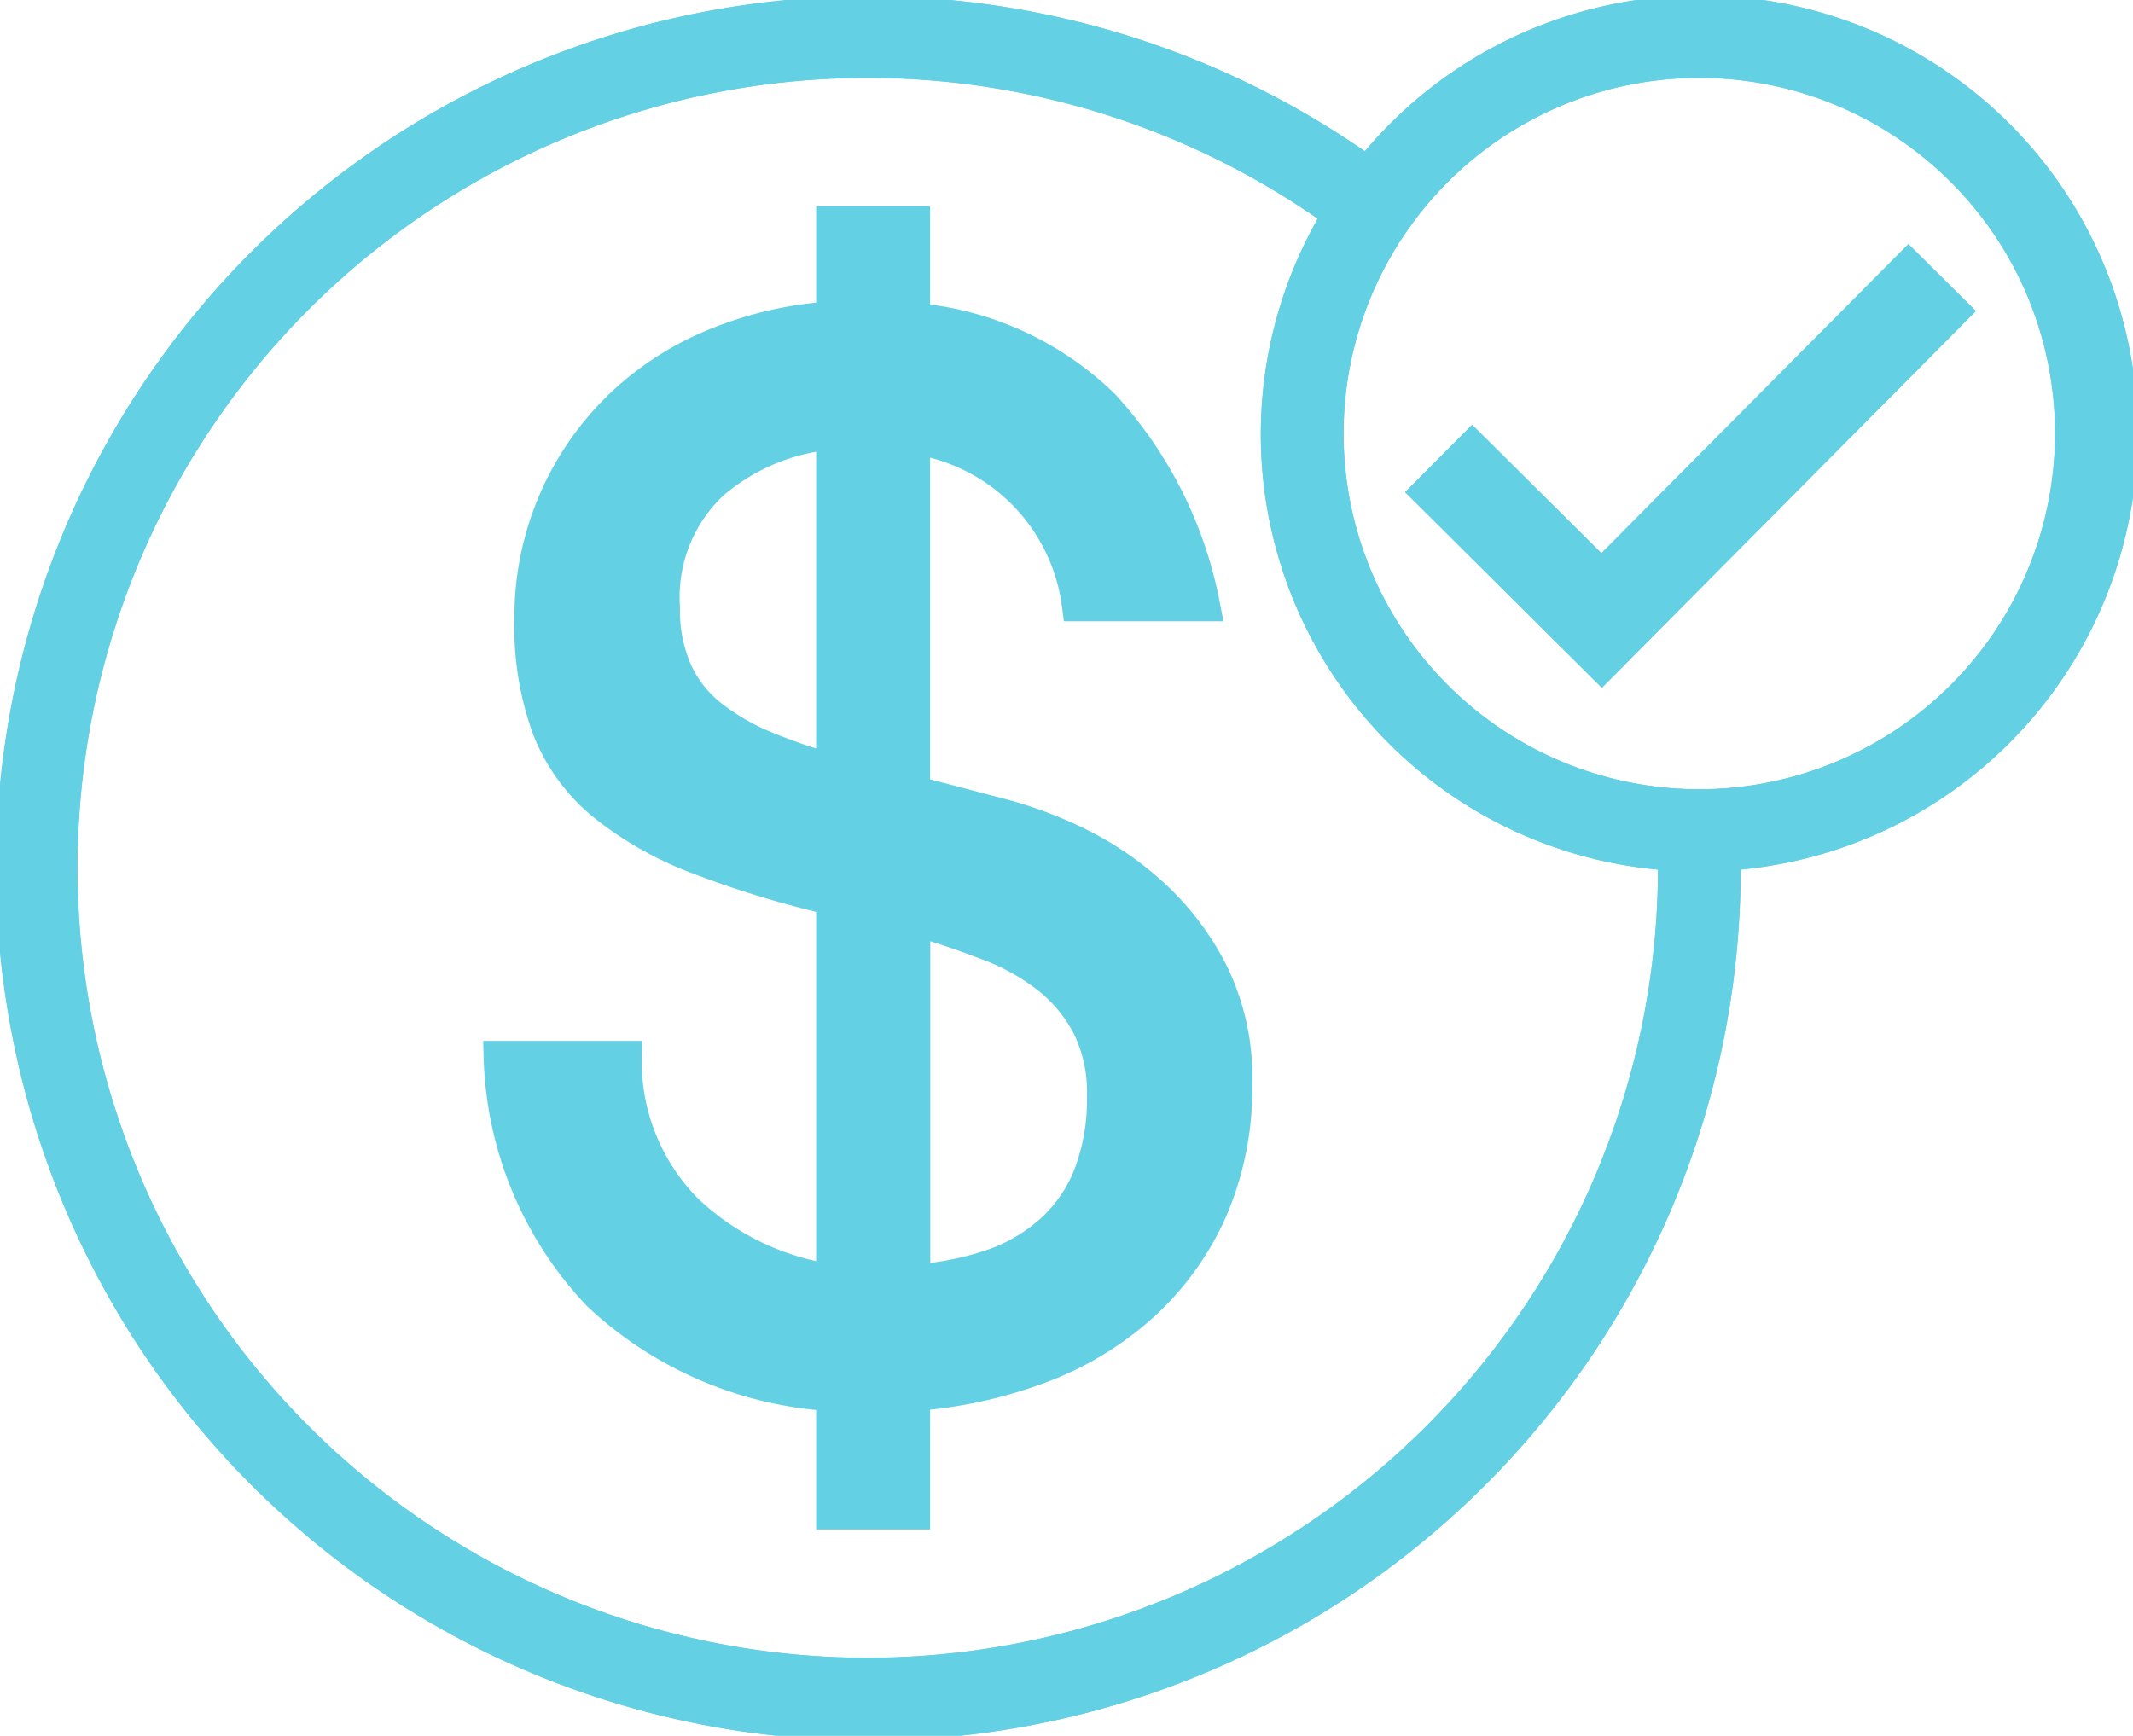 <svg id="Groupe_436" data-name="Groupe 436" xmlns="http://www.w3.org/2000/svg" xmlns:xlink="http://www.w3.org/1999/xlink" width="64.554" height="52.537" viewBox="0 0 64.554 52.537">
  <defs>
    <clipPath id="clip-path">
      <rect id="Rectangle_291" data-name="Rectangle 291" width="64.554" height="52.537" fill="#64d0e4" stroke="#64d0e4" stroke-width="1"/>
    </clipPath>
  </defs>
  <g id="Groupe_435" data-name="Groupe 435" transform="translate(0 0)" clip-path="url(#clip-path)">
    <path id="Tracé_1533" data-name="Tracé 1533" d="M40.781,29.641a9.715,9.715,0,0,0-2.316-1.507,12.635,12.635,0,0,0-2.093-.764l-2.673-.7,0-10.73A5.868,5.868,0,0,1,38.688,21h3.784a12.413,12.413,0,0,0-3.028-6.022A9.329,9.329,0,0,0,33.7,12.361V9.436H31.251v2.88a11.153,11.153,0,0,0-3.586.829,9.114,9.114,0,0,0-2.894,1.9,8.866,8.866,0,0,0-2.651,6.435,8.906,8.906,0,0,0,.536,3.273,5.587,5.587,0,0,0,1.672,2.291,10.451,10.451,0,0,0,2.849,1.616A30.471,30.471,0,0,0,31.251,29.9V41.465a8.055,8.055,0,0,1-4.431-2.14A6.421,6.421,0,0,1,24.972,34.7H21.188a10.882,10.882,0,0,0,2.983,7.178,11.291,11.291,0,0,0,7.08,3.033v3.578H33.7V44.908a13.766,13.766,0,0,0,3.918-.87,9.69,9.69,0,0,0,3.073-1.9,8.627,8.627,0,0,0,2.026-2.858,9.3,9.3,0,0,0,.734-3.795,7.166,7.166,0,0,0-.778-3.449A8.368,8.368,0,0,0,40.781,29.641Zm-9.53-3.622a16.939,16.939,0,0,1-2.048-.7,6.91,6.91,0,0,1-1.625-.94,3.669,3.669,0,0,1-1.069-1.353,4.561,4.561,0,0,1-.379-1.94,4.721,4.721,0,0,1,1.493-3.776A6.423,6.423,0,0,1,31.251,15.8ZM39.023,38.3a4.489,4.489,0,0,1-1.2,1.7A5.316,5.316,0,0,1,36,41.032a9.323,9.323,0,0,1-2.294.439l0-10.959c.8.231,1.557.488,2.271.764A6.812,6.812,0,0,1,37.8,32.3,4.6,4.6,0,0,1,39,33.765a4.547,4.547,0,0,1,.447,2.115A6.377,6.377,0,0,1,39.023,38.3Z" transform="translate(-6.051 -2.695)" fill="#64d0e4" stroke="#64d0e4" stroke-width="1"/>
    <path id="Tracé_1534" data-name="Tracé 1534" d="M64.339,13.267A12.752,12.752,0,0,0,41.543,5.4a25.9,25.9,0,1,0,10.78,21.016c0-.139-.006-.276-.009-.413A12.773,12.773,0,0,0,64.339,13.268ZM26.412,50.821a24.41,24.41,0,1,1,14.277-44.2A12.729,12.729,0,0,0,50.813,26c0,.136.009.273.009.413A24.438,24.438,0,0,1,26.412,50.821ZM51.572,24.533A11.266,11.266,0,1,1,62.838,13.266,11.279,11.279,0,0,1,51.572,24.533" transform="translate(-0.143 -0.143)" fill="#64d0e4" stroke="#64d0e4" stroke-width="1"/>
    <path id="Tracé_1535" data-name="Tracé 1535" d="M64.339,13.267A12.752,12.752,0,0,0,41.543,5.4a25.9,25.9,0,1,0,10.78,21.016c0-.139-.006-.276-.009-.413A12.773,12.773,0,0,0,64.339,13.268ZM26.412,50.821a24.41,24.41,0,1,1,14.277-44.2A12.729,12.729,0,0,0,50.813,26c0,.136.009.273.009.413A24.438,24.438,0,0,1,26.412,50.821ZM51.572,24.533A11.266,11.266,0,1,1,62.838,13.266,11.279,11.279,0,0,1,51.572,24.533Z" transform="translate(-0.143 -0.143)" fill="#64d0e4" stroke="#64d0e4" stroke-width="1"/>
    <path id="Tracé_1536" data-name="Tracé 1536" d="M65.751,20.688,61.838,16.8l-1.322,1.331,5.244,5.216L76.375,12.654l-1.332-1.323Z" transform="translate(-17.283 -3.236)" fill="#64d0e4" stroke="#64d0e4" stroke-width="1"/>
    <path id="Tracé_1537" data-name="Tracé 1537" d="M65.751,20.688,61.838,16.8l-1.322,1.331,5.244,5.216L76.375,12.654l-1.332-1.323Z" transform="translate(-17.283 -3.236)" fill="#64d0e4" stroke="#64d0e4" stroke-width="1"/>
  </g>
</svg>
